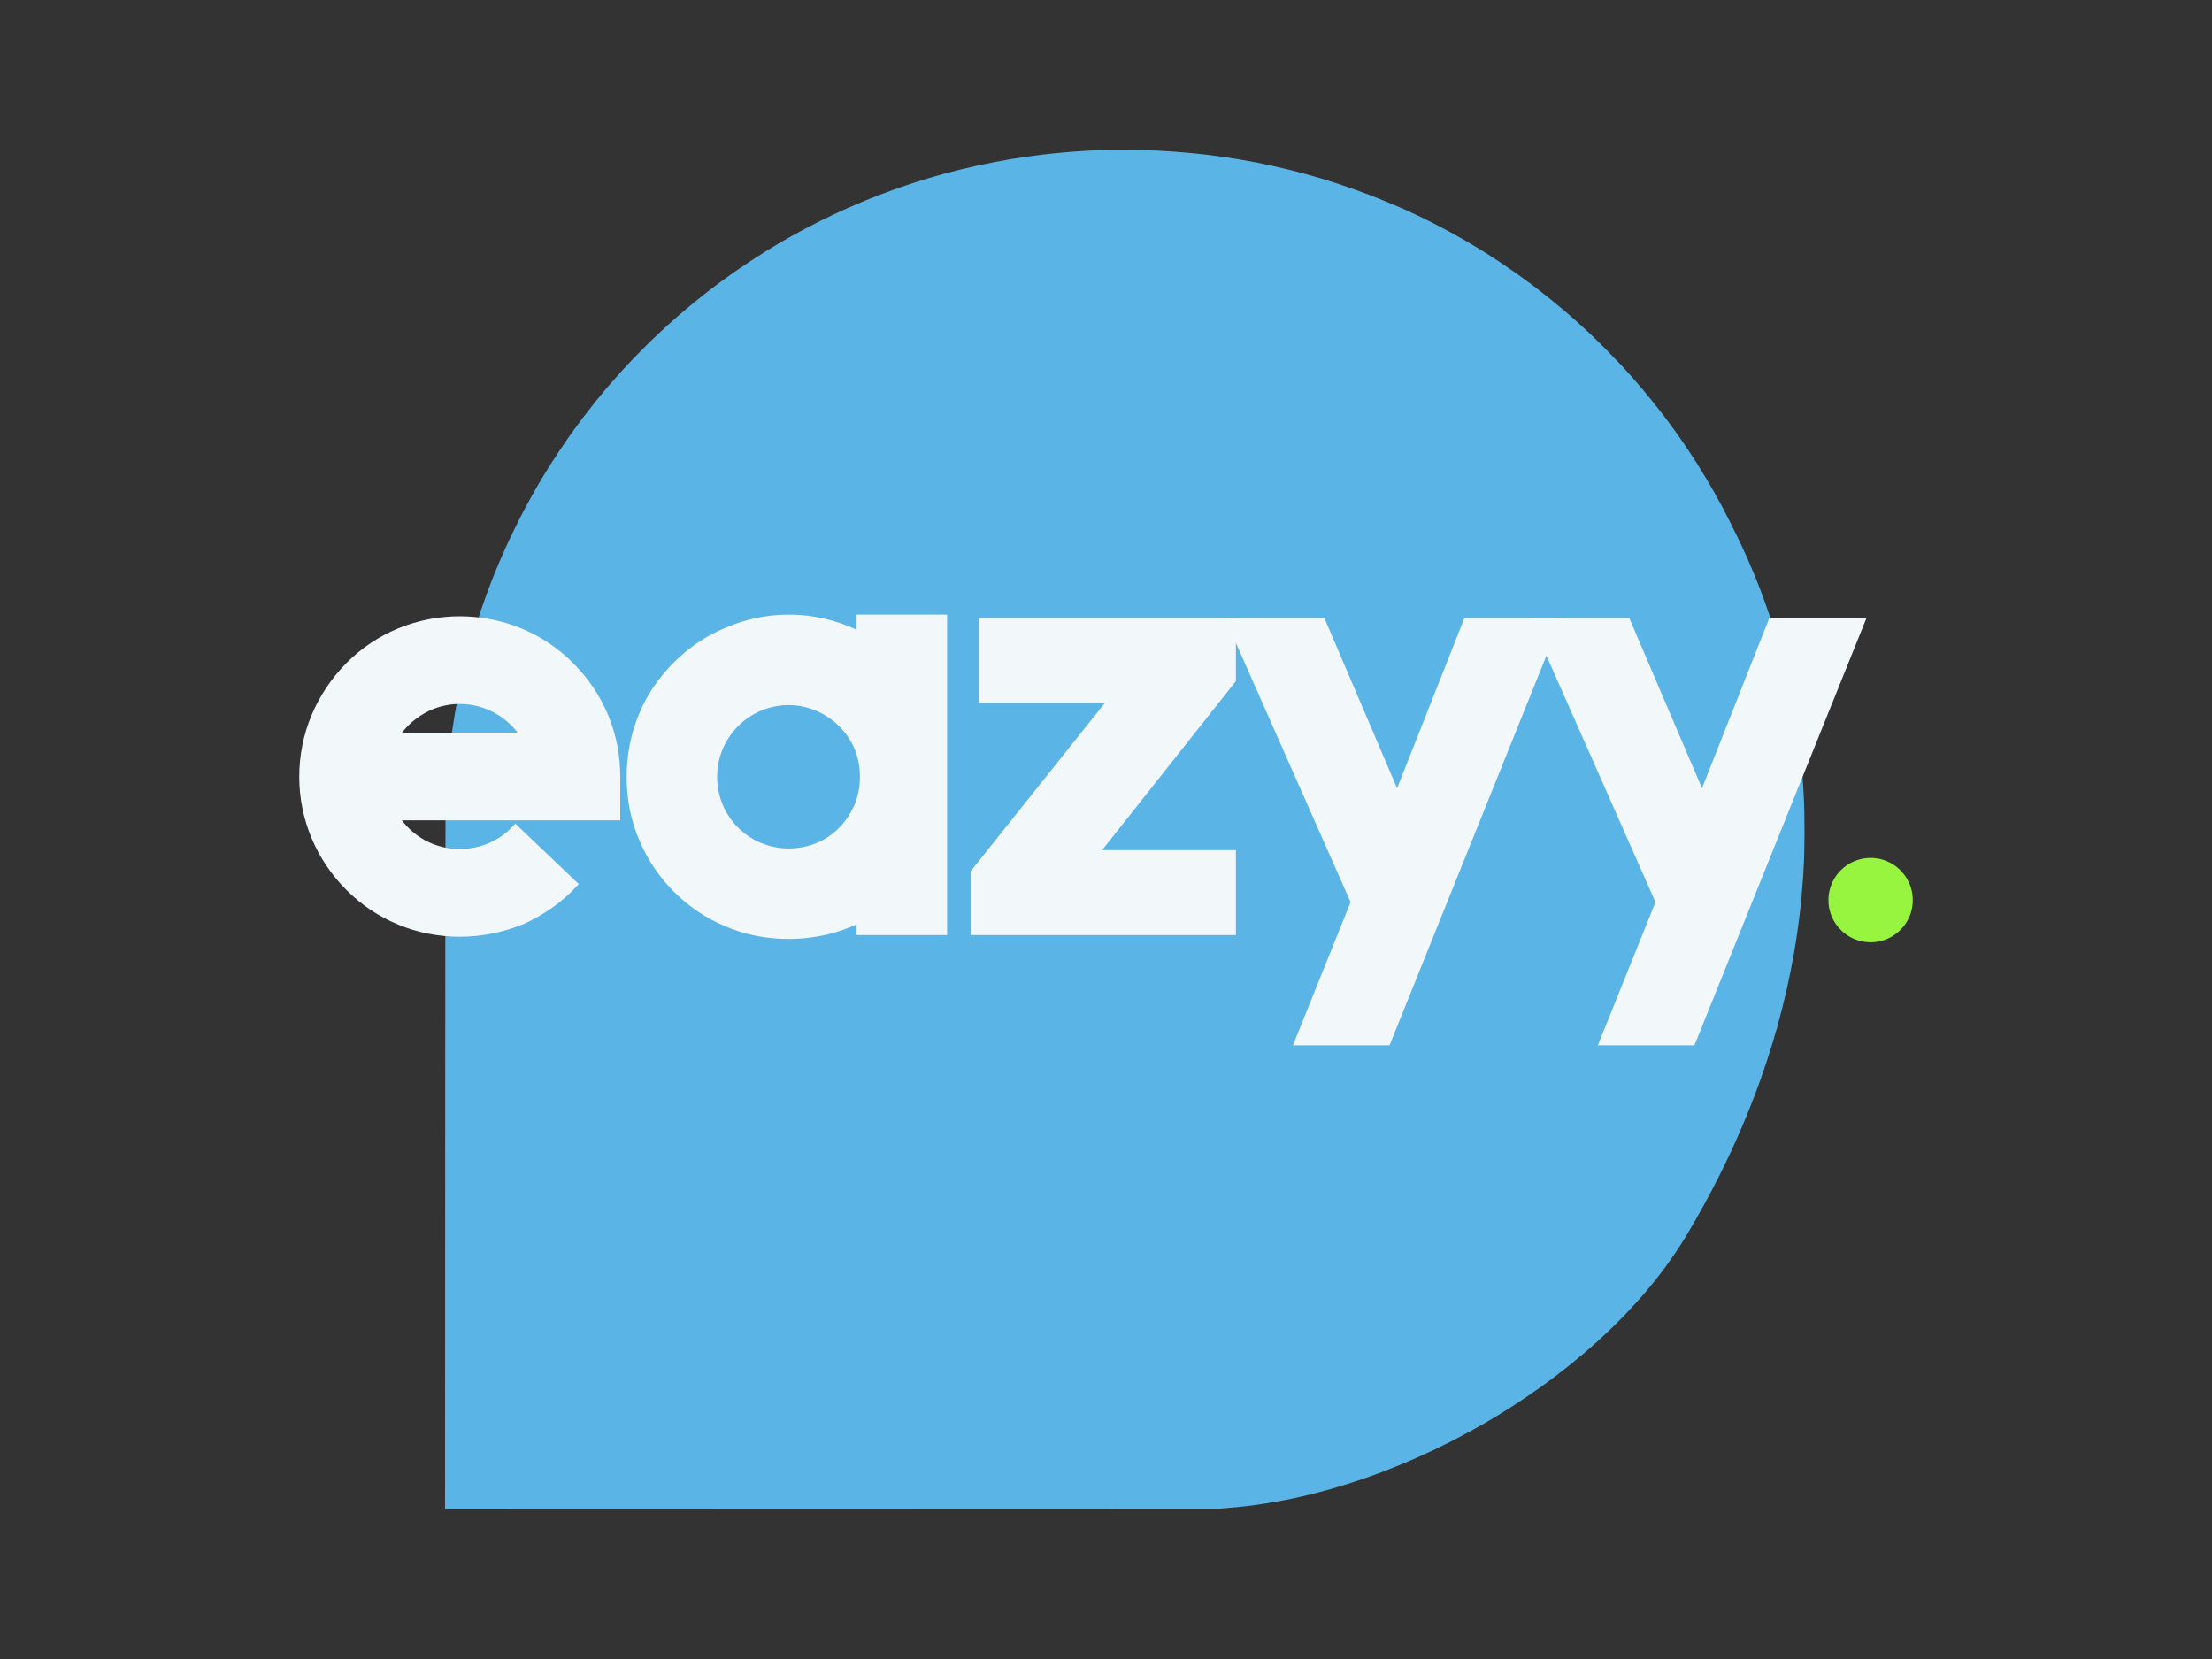 <?xml version="1.0" encoding="utf-8"?>
<svg version="1.1" xmlns:cc="http://creativecommons.org/ns#" xmlns:dc="http://purl.org/dc/elements/1.1/" xmlns:rdf="http://www.w3.org/1999/02/22-rdf-syntax-ns#" xmlns="http://www.w3.org/2000/svg" xmlns:xlink="http://www.w3.org/1999/xlink" x="0px" y="0px" viewBox="0 0 1024 768" xml:space="preserve">

 
 <rect x="0" y="0" width="1024" height="768" fill="#333333" stroke="none"/>

 
 <g id="logo-group" transform="translate(8.415 .211) scale(1)">
  <g id="container-group" transform="translate(197.6 69.6) scale(3.144)">
   <path id="container" d="m100.78-0.13c-1.621-0.012-3.497 0-4.17 0.026-0.673 0.025-1.711 0.074-2.307 0.108-0.601 0.034-1.565 0.101-2.146 0.146-0.581 0.046-1.553 0.133-2.16 0.192-0.606 0.059-1.532 0.16-2.057 0.222s-1.567 0.201-2.316 0.309c-0.749 0.107-1.813 0.27-2.363 0.362-0.55 0.092-1.588 0.28-2.307 0.418-0.719 0.137-1.92 0.384-2.669 0.549s-1.821 0.414-2.382 0.553c-0.56 0.139-1.361 0.343-1.779 0.453-0.418 0.11-1.197 0.325-1.733 0.477-0.535 0.152-1.26 0.365-1.612 0.473-0.351 0.107-1.146 0.357-1.765 0.555-0.619 0.197-1.645 0.542-2.28 0.766-0.635 0.224-1.705 0.614-2.377 0.867-0.673 0.253-1.785 0.692-2.474 0.975-0.688 0.283-1.789 0.752-2.446 1.042-0.657 0.29-1.608 0.721-2.113 0.957-0.504 0.236-1.468 0.705-2.141 1.042-0.673 0.336-1.649 0.837-2.168 1.113-0.52 0.276-1.371 0.738-1.89 1.027-0.52 0.289-1.396 0.79-1.946 1.114-0.55 0.324-1.463 0.876-2.029 1.227-0.565 0.351-1.604 1.018-2.307 1.481-0.703 0.463-1.754 1.176-2.335 1.584-0.581 0.408-1.482 1.056-2.002 1.438-0.52 0.383-1.396 1.046-1.946 1.474-0.55 0.428-1.401 1.105-1.89 1.504-0.489 0.399-1.402 1.167-2.029 1.706-0.627 0.539-1.577 1.38-2.113 1.869-0.535 0.489-1.488 1.387-2.117 1.996-0.629 0.608-1.665 1.644-2.302 2.301-0.637 0.657-1.603 1.683-2.146 2.28-0.543 0.597-1.406 1.573-1.917 2.17-0.511 0.596-1.372 1.635-1.913 2.307-0.541 0.673-1.372 1.736-1.847 2.363-0.475 0.627-1.196 1.602-1.602 2.168-0.406 0.565-1.254 1.804-1.885 2.752-0.631 0.948-1.462 2.236-1.847 2.863-0.385 0.627-0.912 1.502-1.172 1.946-0.26 0.443-0.723 1.257-1.03 1.807-0.307 0.55-0.816 1.488-1.131 2.085-0.316 0.596-0.954 1.86-1.419 2.808-0.464 0.948-1.108 2.311-1.429 3.03-0.321 0.719-0.753 1.707-0.959 2.196-0.206 0.489-0.582 1.415-0.835 2.057-0.254 0.642-0.654 1.693-0.888 2.335-0.235 0.642-0.648 1.831-0.919 2.641-0.27 0.81-0.654 2.014-0.853 2.675-0.199 0.662-0.49 1.662-0.647 2.224-0.156 0.562-0.444 1.66-0.638 2.44-0.195 0.78-0.491 2.043-0.659 2.808-0.168 0.764-0.394 1.84-0.502 2.391-0.108 0.55-0.296 1.589-0.419 2.307-0.123 0.719-0.311 1.919-0.417 2.669-0.107 0.749-0.257 1.9-0.334 2.558-0.077 0.657-0.19 1.721-0.25 2.363-0.061 0.642-0.148 1.718-0.196 2.391-0.047 0.673-0.115 1.699-0.152 2.28-0.05 0.801-0.071 13.628-0.084 52.973l-0.018 51.917 56.81-0.017 56.81-0.017 1.168-0.095c0.642-0.053 1.656-0.146 2.252-0.207 0.597-0.062 1.472-0.163 1.946-0.225 0.474-0.062 1.469-0.212 2.211-0.332 0.742-0.121 1.868-0.322 2.502-0.447 0.634-0.125 1.591-0.327 2.126-0.448 0.535-0.122 1.523-0.36 2.196-0.53 0.673-0.17 1.738-0.455 2.368-0.633 0.629-0.179 1.78-0.525 2.558-0.77 0.777-0.245 1.976-0.644 2.664-0.886 0.688-0.242 1.664-0.596 2.168-0.785 0.504-0.19 1.556-0.602 2.335-0.918 0.78-0.315 2.068-0.861 2.863-1.213 0.795-0.351 2.009-0.906 2.697-1.232 0.688-0.326 1.864-0.909 2.613-1.293 0.749-0.385 1.913-1.001 2.585-1.368 0.673-0.368 1.674-0.931 2.224-1.25 0.55-0.32 1.414-0.833 1.918-1.14 0.505-0.307 1.368-0.845 1.918-1.194 0.55-0.35 1.539-1 2.196-1.445 0.658-0.445 1.633-1.121 2.168-1.504 0.535-0.382 1.486-1.083 2.113-1.557 0.627-0.474 1.653-1.276 2.28-1.78 0.627-0.505 1.565-1.282 2.085-1.726 0.52-0.445 1.32-1.148 1.778-1.561 0.458-0.414 1.349-1.245 1.98-1.847 0.631-0.602 1.607-1.578 2.17-2.168 0.563-0.591 1.349-1.437 1.748-1.88 0.399-0.443 0.951-1.069 1.228-1.389 0.276-0.321 0.874-1.046 1.328-1.61 0.454-0.564 1.151-1.465 1.551-2.002 0.399-0.537 1.129-1.576 1.622-2.31 0.493-0.734 1.154-1.759 1.468-2.279 0.314-0.519 0.902-1.52 1.308-2.224 0.405-0.704 1.024-1.805 1.375-2.447 0.351-0.642 0.877-1.618 1.168-2.168 0.291-0.55 0.856-1.654 1.255-2.453 0.399-0.799 0.988-2.012 1.307-2.697 0.32-0.685 0.757-1.633 0.971-2.107 0.214-0.474 0.614-1.387 0.888-2.029 0.275-0.642 0.751-1.793 1.058-2.558 0.307-0.764 0.733-1.853 0.947-2.419 0.214-0.566 0.589-1.592 0.833-2.28 0.244-0.688 0.645-1.864 0.891-2.613 0.246-0.749 0.61-1.9 0.81-2.558 0.2-0.658 0.503-1.695 0.676-2.306 0.172-0.611 0.498-1.837 0.724-2.724 0.226-0.887 0.549-2.233 0.718-2.99 0.169-0.757 0.431-2.008 0.583-2.78 0.152-0.772 0.339-1.754 0.415-2.182 0.077-0.428 0.215-1.254 0.307-1.835 0.092-0.581 0.243-1.607 0.335-2.28 0.092-0.673 0.218-1.649 0.279-2.168 0.061-0.52 0.173-1.621 0.249-2.446 0.076-0.826 0.176-2.077 0.223-2.78 0.046-0.703 0.11-1.879 0.141-2.613 0.031-0.734 0.056-2.585 0.056-4.114 0.001-1.529-0.025-3.368-0.054-4.087-0.03-0.719-0.081-1.72-0.114-2.224-0.032-0.505-0.096-1.381-0.142-1.946-0.046-0.566-0.145-1.617-0.221-2.335-0.076-0.719-0.202-1.795-0.279-2.391-0.078-0.597-0.239-1.712-0.358-2.48-0.119-0.767-0.32-1.956-0.445-2.641-0.126-0.685-0.328-1.721-0.449-2.302-0.122-0.581-0.321-1.494-0.444-2.029-0.122-0.535-0.373-1.561-0.558-2.28-0.184-0.719-0.447-1.707-0.584-2.196-0.137-0.489-0.4-1.39-0.584-2.002s-0.572-1.825-0.863-2.697c-0.291-0.872-0.801-2.311-1.133-3.198-0.332-0.887-0.845-2.2-1.14-2.917-0.295-0.717-0.77-1.83-1.055-2.473-0.285-0.643-0.748-1.658-1.029-2.254-0.281-0.597-0.908-1.873-1.393-2.836-0.485-0.964-1.098-2.152-1.361-2.641-0.264-0.489-0.719-1.315-1.012-1.835-0.293-0.52-0.846-1.471-1.228-2.113-0.383-0.642-1.045-1.718-1.471-2.391-0.426-0.673-1.107-1.714-1.513-2.312-0.406-0.599-1.021-1.487-1.367-1.974-0.346-0.486-1.002-1.385-1.46-1.997-0.458-0.612-1.315-1.716-1.905-2.455-0.59-0.739-1.367-1.69-1.726-2.113-0.359-0.423-1.016-1.181-1.462-1.686-0.445-0.504-1.121-1.254-1.503-1.668-0.381-0.413-1.357-1.424-2.168-2.246-0.811-0.822-1.914-1.91-2.45-2.419-0.536-0.509-1.437-1.339-2.002-1.845-0.564-0.507-1.402-1.242-1.86-1.634-0.459-0.393-1.497-1.244-2.307-1.893-0.81-0.649-1.974-1.555-2.585-2.012-0.612-0.458-1.6-1.178-2.196-1.6-0.596-0.422-1.697-1.174-2.446-1.67-0.749-0.497-1.675-1.097-2.057-1.337-0.382-0.239-1.108-0.683-1.612-0.987-0.504-0.304-1.255-0.747-1.668-0.984-0.413-0.237-1.09-0.619-1.504-0.848-0.415-0.23-1.378-0.745-2.141-1.145-0.763-0.4-2.065-1.052-2.894-1.448-0.829-0.396-1.942-0.913-2.474-1.149-0.54-0.213-1.33-0.555-1.76-0.737-0.42-0.182-1.15-0.481-1.61-0.666s-1.16-0.46-1.55-0.612c-0.4-0.152-1.3-0.484-2.01-0.737-0.7-0.254-1.85-0.65-2.55-0.881-0.71-0.232-1.8-0.574-2.42-0.761-0.63-0.187-1.68-0.486-2.34-0.667-0.65-0.18-1.69-0.452-2.31-0.605-0.612-0.153-1.738-0.416-2.502-0.584-0.764-0.168-1.84-0.394-2.391-0.502-0.55-0.108-1.589-0.296-2.307-0.419-0.719-0.123-1.919-0.311-2.669-0.419-0.749-0.107-1.888-0.256-2.53-0.331-0.642-0.076-1.705-0.187-2.363-0.249-0.657-0.062-1.746-0.151-2.419-0.198-0.673-0.047-1.736-0.112-2.363-0.143-0.627-0.032-2.466-0.067-4.087-0.078z" fill="#5bb4e6"/>
  </g>
  <path id="path633604" style="font-variant-ligatures:normal" d="m204.42 431.81c10.31 0 20.105-2.062 29.385-5.928 8.764-4.124 16.754-9.537 23.456-16.754l-27.065-25.776c-6.702 7.217-15.981 11.084-25.776 11.084-12.63 0-23.456-6.444-29.9-16.497h102.59v-18.559c0-19.59-7.475-37.633-21.394-51.552-13.661-13.661-31.962-21.136-51.294-21.136s-37.633 7.475-51.294 21.136c-13.661 13.919-21.394 31.962-21.394 51.552 0 19.332 7.733 37.633 21.394 51.294s31.962 21.136 51.294 21.136zm29.9-91.247h-59.8c6.444-9.795 17.27-16.497 29.9-16.497s23.714 6.702 29.9 16.497z" stroke="#f2f7fa" stroke-miterlimit="2" stroke-width="3.222" fill="#f2f7fa"/>
  <path id="path633606" style="font-variant-ligatures:normal" d="m428.41 285.92h-38.664v7.991c-10.053-5.155-21.394-7.991-32.993-7.991-10.053 0-19.59 2.062-28.611 5.928-8.764 3.609-16.754 9.022-23.456 15.723-6.702 6.702-12.115 14.435-15.723 23.198-3.866 9.279-5.671 18.816-5.671 28.611 0 10.053 1.804 19.59 5.671 28.611 3.609 8.764 9.022 16.754 15.723 23.456 6.702 6.702 14.692 12.115 23.456 15.723 9.022 3.866 18.559 5.671 28.611 5.671 11.341 0 22.941-2.578 32.993-7.733v5.928h38.664zm-54.13 103.62c-5.413 3.093-11.341 4.64-17.528 4.64-19.332 0-34.798-15.466-34.798-34.798 0-19.074 15.466-34.798 34.798-34.798 6.702 0 13.146 2.062 18.816 5.671 5.413 3.609 9.795 8.506 12.63 14.435 2.062 4.64 3.093 9.537 3.093 14.95 0 5.928-1.547 12.115-4.64 17.27-2.835 5.155-7.217 9.537-12.372 12.63z" stroke="#f2f7fa" stroke-miterlimit="2" stroke-width="3.222" fill="#f2f7fa"/>
  <path id="path633608" style="font-variant-ligatures:normal" d="m442.51 403.72v27.323h119.6v-36.086h-63.667l63.667-80.421v-27.065h-115.73v36.086h60.058z" stroke="#f2f7fa" stroke-miterlimit="2" stroke-width="3.222" fill="#f2f7fa"/>
  <path id="path633610" style="font-variant-ligatures:normal" d="m618.55 417.38-26.034 64.698h41.242l78.359-194.61h-41.499l-32.22 81.452-34.798-81.452h-42.53z" stroke="#f2f7fa" stroke-miterlimit="2" stroke-width="3.222" fill="#f2f7fa"/>
  <path id="path633612" style="font-variant-ligatures:normal" d="m759.7 417.38-26.034 64.698h41.242l78.359-194.61h-41.499l-32.22 81.452-34.798-81.452h-42.53z" stroke="#f2f7fa" stroke-miterlimit="2" stroke-width="3.222" fill="#f2f7fa"/>
  <path id="icon" stroke-width=".375" fill="#97f53f" d="m857.45 396.96c-0.292 0.002-0.691 0.011-0.886 0.02-0.195 0.01-0.565 0.037-0.824 0.06-0.258 0.024-0.638 0.066-0.844 0.095-0.206 0.028-0.539 0.08-0.74 0.115-0.201 0.035-0.557 0.105-0.792 0.156-0.235 0.051-0.606 0.14-0.824 0.198-0.218 0.058-0.55 0.152-0.737 0.21-0.188 0.057-0.516 0.166-0.73 0.241-0.214 0.075-0.551 0.201-0.75 0.281-0.198 0.079-0.522 0.216-0.719 0.303-0.197 0.087-0.546 0.252-0.775 0.367-0.229 0.115-0.586 0.303-0.792 0.417-0.206 0.115-0.521 0.298-0.698 0.407-0.178 0.109-0.497 0.316-0.709 0.459-0.212 0.144-0.512 0.355-0.667 0.469-0.155 0.114-0.436 0.332-0.626 0.483-0.189 0.151-0.504 0.415-0.698 0.585-0.195 0.17-0.599 0.554-0.898 0.853-0.299 0.299-0.68 0.7-0.847 0.891-0.167 0.191-0.416 0.487-0.553 0.657-0.137 0.17-0.358 0.454-0.49 0.632-0.132 0.178-0.357 0.497-0.501 0.709-0.143 0.212-0.35 0.531-0.459 0.709-0.109 0.178-0.295 0.496-0.412 0.708-0.118 0.212-0.319 0.596-0.447 0.855-0.128 0.258-0.29 0.601-0.36 0.762-0.07 0.161-0.162 0.376-0.205 0.48-0.043 0.103-0.129 0.324-0.192 0.49-0.063 0.166-0.165 0.451-0.227 0.632-0.062 0.181-0.159 0.486-0.216 0.678-0.057 0.191-0.151 0.53-0.208 0.754-0.057 0.224-0.137 0.561-0.177 0.751-0.04 0.189-0.102 0.508-0.136 0.709-0.035 0.201-0.086 0.534-0.114 0.74-0.028 0.206-0.066 0.525-0.084 0.709-0.018 0.183-0.042 0.47-0.054 0.636-0.012 0.166-0.027 0.603-0.034 0.97-0.008 0.403-0.003 0.866 0.012 1.168 0.013 0.275 0.043 0.707 0.067 0.959 0.023 0.252 0.065 0.628 0.093 0.834 0.028 0.206 0.08 0.539 0.115 0.74 0.035 0.201 0.101 0.538 0.146 0.751 0.045 0.212 0.129 0.565 0.186 0.785 0.057 0.219 0.154 0.566 0.217 0.771 0.062 0.205 0.169 0.532 0.237 0.727 0.068 0.195 0.164 0.458 0.212 0.584 0.048 0.126 0.171 0.426 0.273 0.667 0.102 0.241 0.297 0.663 0.433 0.938 0.136 0.275 0.32 0.632 0.409 0.792 0.089 0.161 0.256 0.451 0.372 0.646 0.116 0.195 0.343 0.551 0.504 0.792 0.161 0.241 0.391 0.569 0.51 0.73 0.119 0.161 0.34 0.447 0.491 0.636 0.151 0.189 0.414 0.504 0.585 0.698 0.17 0.195 0.554 0.599 0.853 0.897 0.299 0.299 0.703 0.682 0.898 0.853 0.195 0.171 0.509 0.434 0.698 0.585 0.189 0.151 0.475 0.373 0.636 0.491 0.161 0.119 0.489 0.348 0.73 0.51 0.241 0.161 0.597 0.388 0.792 0.504 0.195 0.116 0.482 0.281 0.639 0.368 0.157 0.086 0.447 0.239 0.646 0.338 0.199 0.1 0.484 0.237 0.633 0.306 0.149 0.068 0.417 0.185 0.594 0.26 0.178 0.074 0.469 0.19 0.647 0.257 0.178 0.067 0.464 0.17 0.636 0.229 0.172 0.059 0.519 0.167 0.771 0.24 0.252 0.073 0.553 0.156 0.667 0.185 0.115 0.029 0.358 0.086 0.54 0.127 0.183 0.041 0.506 0.106 0.719 0.145 0.213 0.039 0.556 0.095 0.763 0.124 0.206 0.029 0.507 0.067 0.667 0.084 0.161 0.017 0.409 0.041 0.553 0.053 0.143 0.012 0.448 0.031 0.678 0.042 0.229 0.011 0.623 0.02 0.876 0.02 0.252 0 0.656-0.009 0.897-0.021 0.241-0.011 0.602-0.035 0.803-0.052 0.201-0.017 0.52-0.051 0.709-0.074 0.189-0.023 0.541-0.074 0.782-0.113 0.241-0.039 0.602-0.105 0.803-0.147 0.201-0.042 0.529-0.117 0.73-0.167 0.201-0.05 0.543-0.142 0.761-0.205 0.218-0.063 0.56-0.171 0.761-0.239 0.201-0.068 0.48-0.167 0.62-0.219 0.14-0.052 0.361-0.139 0.49-0.192 0.129-0.053 0.366-0.154 0.527-0.224 0.161-0.07 0.541-0.251 0.844-0.403 0.304-0.152 0.731-0.378 0.949-0.503 0.218-0.125 0.514-0.301 0.657-0.39 0.143-0.09 0.419-0.27 0.613-0.401 0.194-0.131 0.499-0.347 0.678-0.48 0.179-0.133 0.443-0.336 0.586-0.451 0.143-0.115 0.386-0.317 0.54-0.449 0.154-0.132 0.426-0.377 0.605-0.545 0.179-0.168 0.478-0.463 0.665-0.655 0.187-0.192 0.477-0.506 0.644-0.697 0.167-0.191 0.428-0.501 0.58-0.691 0.151-0.189 0.373-0.475 0.491-0.636s0.348-0.489 0.51-0.73c0.161-0.241 0.388-0.597 0.504-0.792 0.116-0.195 0.283-0.486 0.372-0.646 0.089-0.161 0.261-0.494 0.383-0.74 0.122-0.247 0.286-0.594 0.364-0.771 0.078-0.178 0.206-0.483 0.284-0.678 0.078-0.195 0.203-0.529 0.278-0.742 0.075-0.213 0.175-0.513 0.222-0.667 0.048-0.154 0.137-0.467 0.2-0.697 0.062-0.229 0.151-0.584 0.196-0.788 0.046-0.204 0.115-0.547 0.154-0.761 0.039-0.214 0.096-0.559 0.124-0.765 0.029-0.206 0.067-0.507 0.084-0.667s0.041-0.404 0.053-0.542c0.012-0.138 0.031-0.447 0.042-0.688 0.011-0.241 0.021-0.64 0.021-0.886 0-0.247-0.01-0.645-0.021-0.886-0.011-0.241-0.035-0.602-0.053-0.803-0.018-0.201-0.046-0.482-0.063-0.625-0.017-0.143-0.05-0.387-0.072-0.542-0.022-0.155-0.069-0.441-0.104-0.636-0.035-0.195-0.105-0.542-0.156-0.771-0.051-0.229-0.143-0.605-0.206-0.834-0.062-0.229-0.152-0.543-0.2-0.697-0.048-0.154-0.148-0.454-0.222-0.667-0.075-0.213-0.201-0.55-0.28-0.748-0.079-0.199-0.216-0.522-0.303-0.719-0.087-0.197-0.252-0.544-0.366-0.772-0.114-0.227-0.278-0.542-0.364-0.698-0.087-0.157-0.252-0.445-0.368-0.639-0.116-0.195-0.343-0.551-0.504-0.792s-0.391-0.569-0.51-0.73c-0.119-0.161-0.34-0.447-0.491-0.636-0.151-0.189-0.412-0.5-0.58-0.691-0.167-0.191-0.457-0.504-0.644-0.697-0.187-0.193-0.486-0.487-0.665-0.655-0.179-0.168-0.451-0.413-0.605-0.545-0.154-0.132-0.397-0.334-0.54-0.449-0.143-0.115-0.406-0.317-0.584-0.45-0.178-0.132-0.497-0.358-0.709-0.501-0.212-0.143-0.532-0.35-0.711-0.46-0.179-0.11-0.489-0.291-0.688-0.403-0.2-0.112-0.602-0.321-0.894-0.466-0.292-0.144-0.705-0.337-0.917-0.427-0.212-0.09-0.531-0.22-0.709-0.288-0.178-0.068-0.501-0.184-0.719-0.259-0.218-0.074-0.573-0.186-0.788-0.249-0.216-0.062-0.539-0.151-0.719-0.196-0.18-0.045-0.485-0.116-0.677-0.157-0.192-0.041-0.511-0.103-0.709-0.137-0.198-0.034-0.529-0.085-0.735-0.113-0.206-0.028-0.582-0.07-0.834-0.093-0.252-0.023-0.66-0.051-0.907-0.063-0.246-0.012-0.687-0.02-0.98-0.018z"/>
 </g>

</svg>